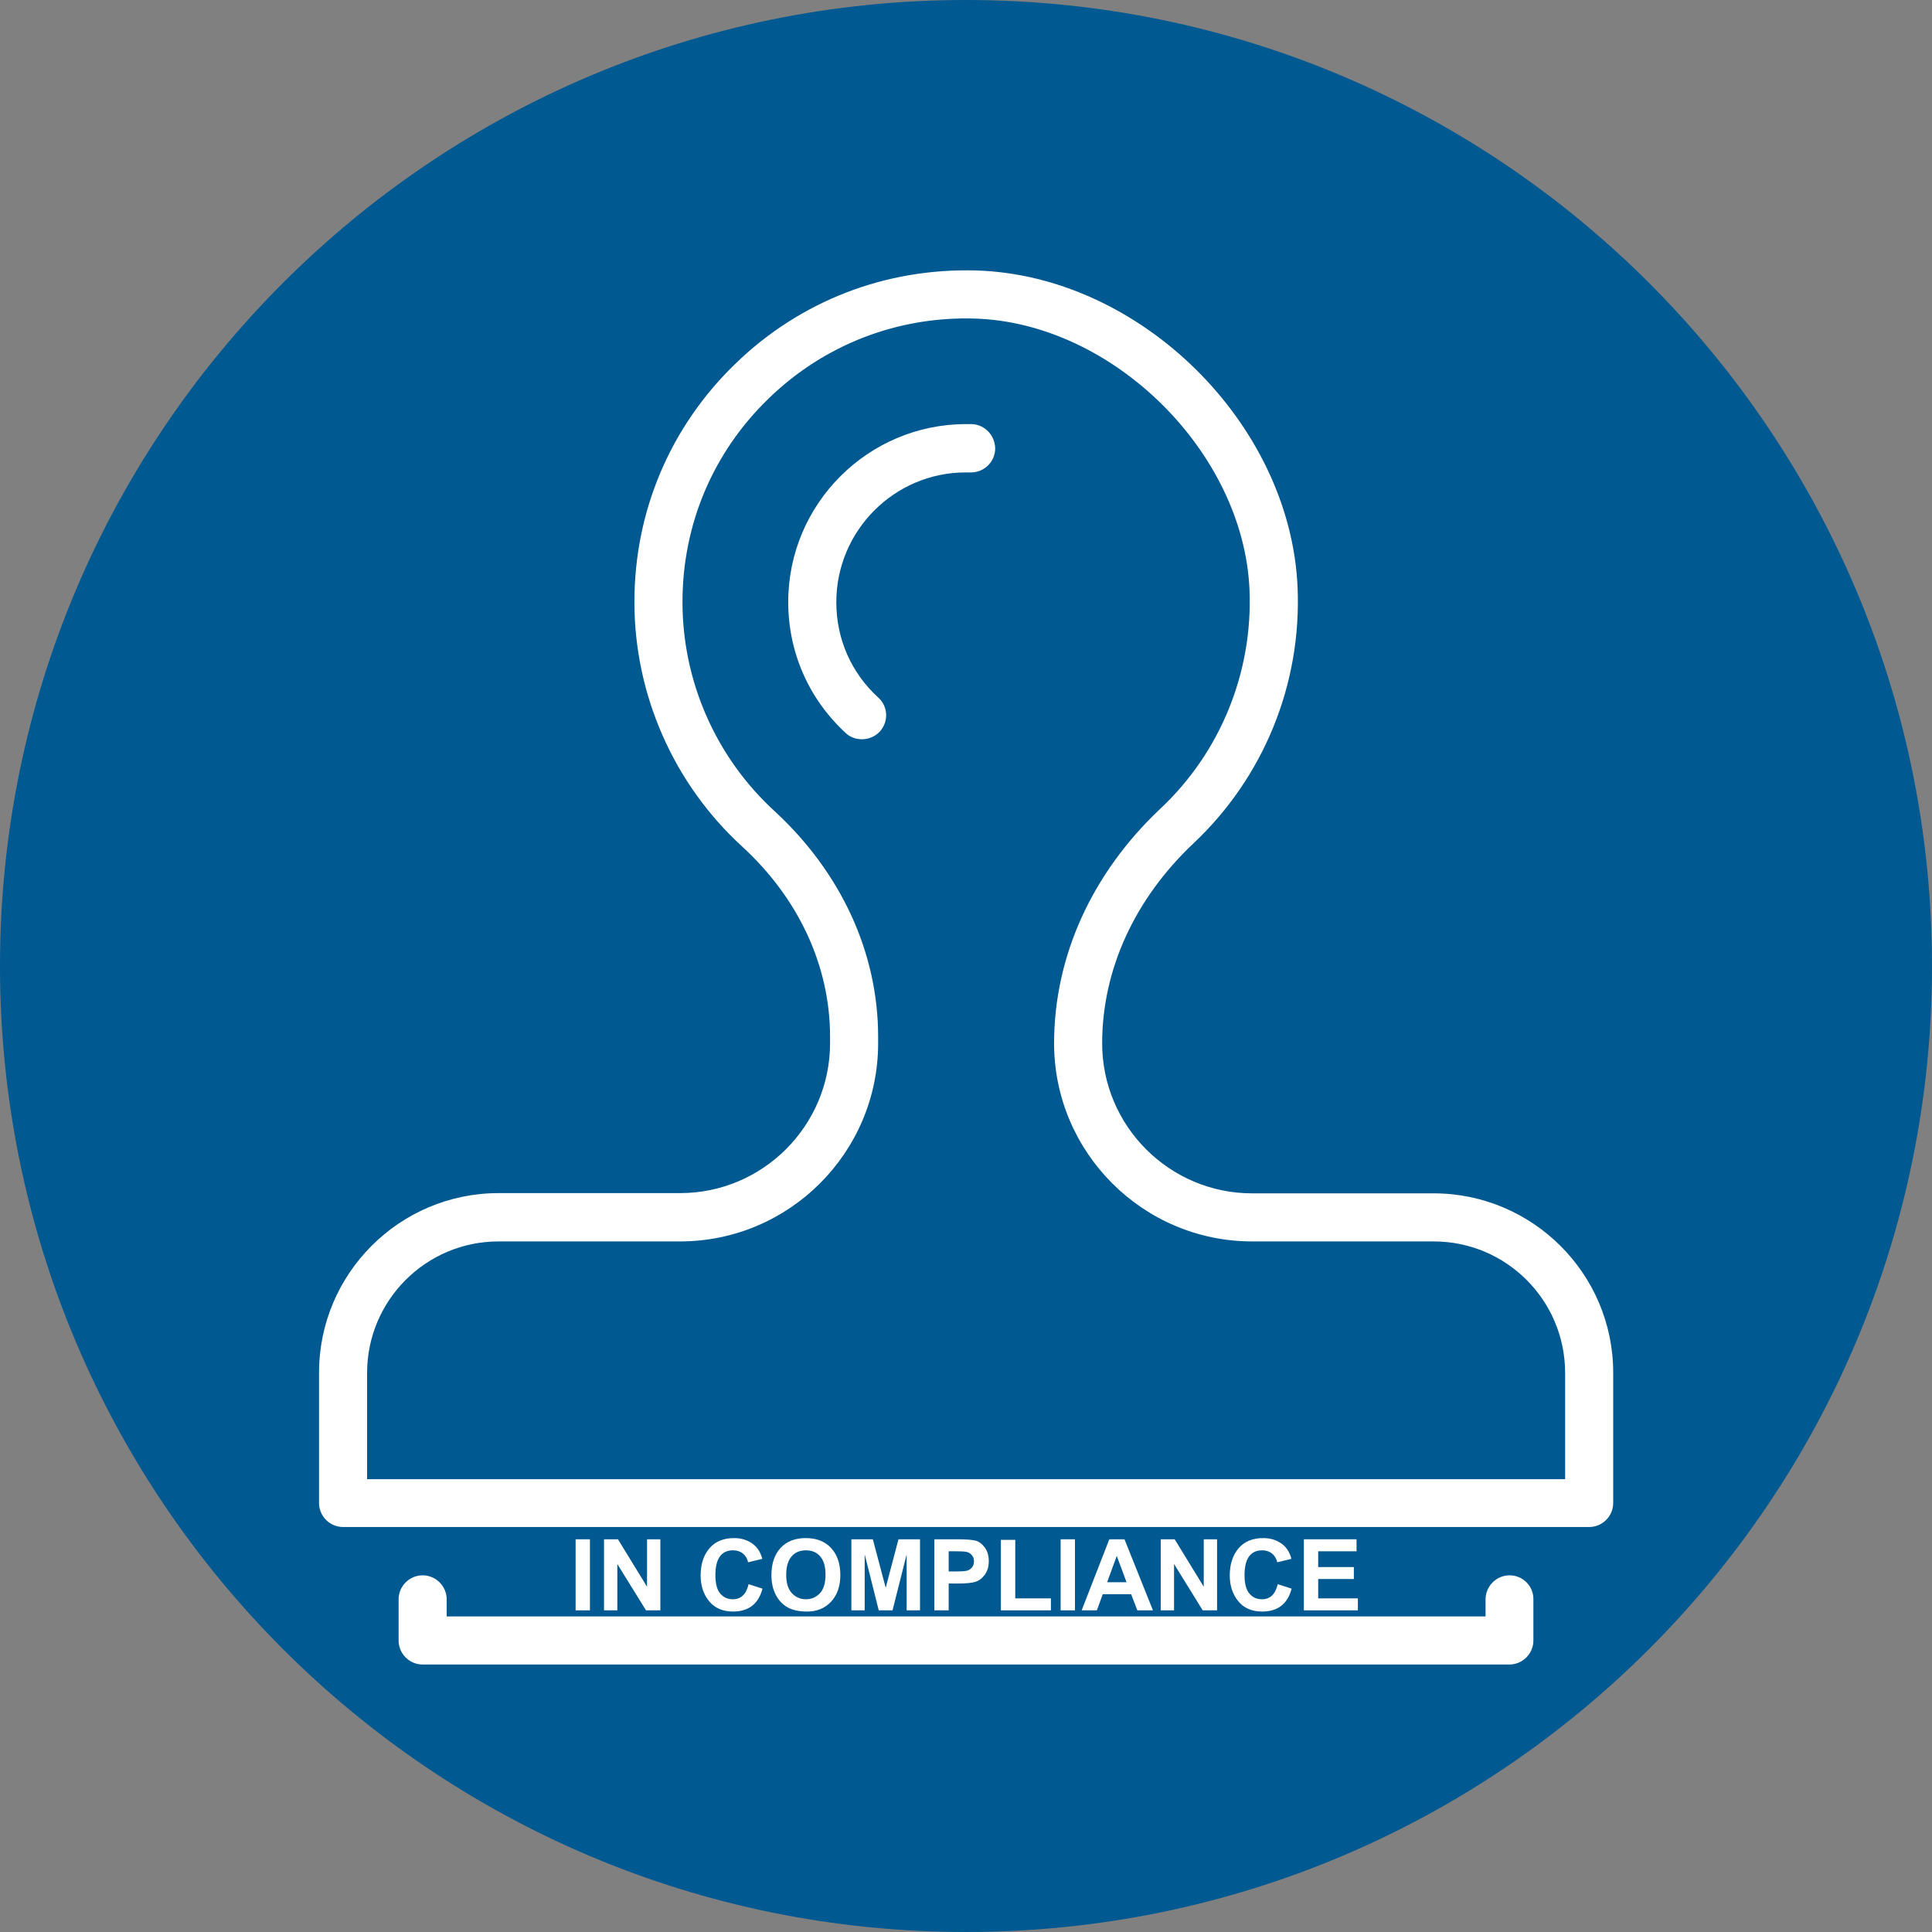 <?xml version="1.0" encoding="UTF-8"?> <svg xmlns="http://www.w3.org/2000/svg" xmlns:xlink="http://www.w3.org/1999/xlink" width="1000" zoomAndPan="magnify" viewBox="0 0 750 750" height="1000" preserveAspectRatio="xMidYMid meet" version="1.0"><rect x="0" y="0" width="750" height="750" fill="#808080" stroke="none"/><defs><g></g><clipPath id="5b540a7534"><path d="M 375 0 C 167.895 0 0 167.895 0 375 C 0 582.105 167.895 750 375 750 C 582.105 750 750 582.105 750 375 C 750 167.895 582.105 0 375 0 " clip-rule="nonzero"></path></clipPath><clipPath id="da25b6f7ce"><path d="M 154 611 L 596 611 L 596 646.164 L 154 646.164 Z M 154 611 " clip-rule="nonzero"></path></clipPath></defs><g clip-path="url(#5b540a7534)"><rect x="-75" width="900" fill="#005991" y="-75" height="900" fill-opacity="1"></rect></g><path fill="#ffffff" d="M 556.535 463.258 L 486.086 463.258 C 453.988 463.258 427.859 437.125 427.859 405.023 C 427.859 376.469 440.457 348.938 463.316 327.383 C 490.566 301.719 505.309 265.605 503.723 228.09 C 501.016 164.539 442.789 106.961 379.055 105.004 C 343.879 103.977 310.66 116.762 285.465 141.211 C 260.176 165.66 246.273 198.508 246.273 233.691 C 246.273 269.617 261.484 304.238 287.984 328.504 C 310.098 348.754 322.23 375.07 322.23 402.41 L 322.23 404.93 C 322.23 437.031 296.102 463.164 264.004 463.164 L 193.551 463.164 C 155.105 463.164 123.848 494.426 123.848 532.871 L 123.848 583.453 C 123.848 588.586 128.047 592.785 133.18 592.785 L 616.91 592.785 C 622.043 592.785 626.242 588.586 626.242 583.453 L 626.242 532.871 C 626.242 494.52 594.98 463.258 556.535 463.258 Z M 607.578 574.211 L 142.508 574.211 L 142.508 532.965 C 142.508 504.781 165.371 481.918 193.551 481.918 L 264.004 481.918 C 306.367 481.918 340.891 447.391 340.891 405.023 L 340.891 402.504 C 340.891 369.844 326.523 338.676 300.582 314.785 C 277.906 293.973 264.938 264.484 264.938 233.691 C 264.938 203.641 276.785 175.551 298.434 154.648 C 319.988 133.746 348.543 122.734 378.496 123.668 C 432.059 125.348 482.82 175.551 485.059 229.023 C 486.367 261.031 473.77 292.016 450.535 313.852 C 423.848 338.953 409.195 371.336 409.195 405.023 C 409.195 447.391 443.723 481.918 486.086 481.918 L 556.535 481.918 C 584.719 481.918 607.578 504.781 607.578 532.965 Z M 607.578 574.211 " fill-opacity="1" fill-rule="nonzero"></path><path fill="#ffffff" d="M 377.098 164.633 L 375.043 164.633 C 336.973 164.633 305.992 195.617 305.992 233.691 C 305.992 253.195 313.926 271.297 328.293 284.551 C 330.066 286.23 332.309 286.977 334.641 286.977 C 337.16 286.977 339.68 285.949 341.547 283.988 C 344.996 280.164 344.812 274.285 340.984 270.832 C 330.441 261.219 324.656 248.062 324.656 233.781 C 324.656 205.973 347.238 183.391 374.859 183.391 L 376.816 183.391 C 376.91 183.391 376.91 183.391 377.004 183.391 C 382.043 183.391 386.242 179.285 386.336 174.246 C 386.336 169.02 382.23 164.727 377.098 164.633 Z M 377.098 164.633 " fill-opacity="1" fill-rule="nonzero"></path><g clip-path="url(#da25b6f7ce)"><path fill="#ffffff" d="M 586.023 611.539 C 580.891 611.539 576.691 615.738 576.691 620.871 L 576.691 627.5 L 173.395 627.5 L 173.395 620.871 C 173.395 615.738 169.195 611.539 164.066 611.539 C 158.934 611.539 154.734 615.738 154.734 620.871 L 154.734 636.832 C 154.734 641.961 158.934 646.164 164.066 646.164 L 585.93 646.164 C 591.062 646.164 595.262 641.961 595.262 636.832 L 595.262 620.871 C 595.355 615.738 591.156 611.539 586.023 611.539 Z M 586.023 611.539 " fill-opacity="1" fill-rule="nonzero"></path></g><g fill="#ffffff" fill-opacity="1"><g transform="translate(220.906, 625.129)"><g><path d="M 2.547 0 L 2.547 -27.578 L 8.109 -27.578 L 8.109 0 Z M 2.547 0 "></path></g></g></g><g fill="#ffffff" fill-opacity="1"><g transform="translate(231.538, 625.129)"><g><path d="M 2.938 0 L 2.938 -27.578 L 8.359 -27.578 L 19.641 -9.156 L 19.641 -27.578 L 24.812 -27.578 L 24.812 0 L 19.234 0 L 8.109 -17.984 L 8.109 0 Z M 2.938 0 "></path></g></g></g><g fill="#ffffff" fill-opacity="1"><g transform="translate(259.369, 625.129)"><g></g></g></g><g fill="#ffffff" fill-opacity="1"><g transform="translate(270.076, 625.129)"><g><path d="M 20.531 -10.141 L 25.922 -8.422 C 24.367 -2.492 20.551 0.469 14.469 0.469 C 10.469 0.469 7.375 -0.875 5.188 -3.562 C 3 -6.25 1.906 -9.578 1.906 -13.547 C 1.906 -17.859 3.031 -21.352 5.281 -24.031 C 7.531 -26.707 10.75 -28.047 14.938 -28.047 C 17.52 -28.047 19.805 -27.379 21.797 -26.047 C 23.785 -24.723 25.133 -22.703 25.844 -19.984 L 20.344 -18.656 C 20.031 -20.082 19.352 -21.211 18.312 -22.047 C 17.281 -22.879 16.02 -23.297 14.531 -23.297 C 12.227 -23.297 10.504 -22.488 9.359 -20.875 C 8.211 -19.27 7.641 -16.863 7.641 -13.656 C 7.641 -10.375 8.266 -7.992 9.516 -6.516 C 10.773 -5.035 12.406 -4.297 14.406 -4.297 C 17.57 -4.297 19.613 -6.242 20.531 -10.141 Z M 20.531 -10.141 "></path></g></g></g><g fill="#ffffff" fill-opacity="1"><g transform="translate(297.906, 625.129)"><g><path d="M 1.562 -13.625 C 1.562 -18.113 2.738 -21.641 5.094 -24.203 C 7.457 -26.766 10.727 -28.047 14.906 -28.047 C 19.102 -28.047 22.383 -26.75 24.75 -24.156 C 27.125 -21.562 28.312 -18.094 28.312 -13.75 C 28.312 -9.414 27.125 -5.961 24.75 -3.391 C 22.383 -0.816 19.258 0.469 15.375 0.469 C 12.289 0.469 9.785 -0.066 7.859 -1.141 C 5.93 -2.223 4.398 -3.836 3.266 -5.984 C 2.129 -8.141 1.562 -10.688 1.562 -13.625 Z M 7.297 -13.812 C 7.297 -10.602 8.035 -8.211 9.516 -6.641 C 10.992 -5.078 12.805 -4.297 14.953 -4.297 C 17.086 -4.297 18.891 -5.066 20.359 -6.609 C 21.828 -8.16 22.562 -10.578 22.562 -13.859 C 22.562 -16.961 21.883 -19.312 20.531 -20.906 C 19.176 -22.5 17.316 -23.297 14.953 -23.297 C 12.566 -23.297 10.691 -22.484 9.328 -20.859 C 7.973 -19.242 7.297 -16.895 7.297 -13.812 Z M 7.297 -13.812 "></path></g></g></g><g fill="#ffffff" fill-opacity="1"><g transform="translate(327.769, 625.129)"><g><path d="M 2.734 0 L 2.734 -27.578 L 11.062 -27.578 L 16.062 -8.766 L 21.016 -27.578 L 29.375 -27.578 L 29.375 0 L 24.188 0 L 24.188 -21.719 L 18.719 0 L 13.359 0 L 7.906 -21.719 L 7.906 0 Z M 2.734 0 "></path></g></g></g><g fill="#ffffff" fill-opacity="1"><g transform="translate(359.871, 625.129)"><g><path d="M 2.844 0 L 2.844 -27.578 L 11.781 -27.578 C 15.176 -27.578 17.535 -27.398 18.859 -27.047 C 20.18 -26.691 21.363 -25.812 22.406 -24.406 C 23.445 -23.008 23.969 -21.242 23.969 -19.109 C 23.969 -16.961 23.445 -15.191 22.406 -13.797 C 21.375 -12.398 20.145 -11.484 18.719 -11.047 C 17.301 -10.617 15.078 -10.406 12.047 -10.406 L 8.406 -10.406 L 8.406 0 Z M 8.406 -22.922 L 8.406 -15.094 L 11.453 -15.094 C 13.148 -15.094 14.414 -15.172 15.25 -15.328 C 16.094 -15.492 16.801 -15.906 17.375 -16.562 C 17.945 -17.219 18.234 -18.035 18.234 -19.016 C 18.234 -20.023 17.93 -20.859 17.328 -21.516 C 16.723 -22.172 16.023 -22.566 15.234 -22.703 C 14.441 -22.848 13.062 -22.922 11.094 -22.922 Z M 8.406 -22.922 "></path></g></g></g><g fill="#ffffff" fill-opacity="1"><g transform="translate(385.651, 625.129)"><g><path d="M 2.891 0 L 2.891 -27.359 L 8.469 -27.359 L 8.469 -4.641 L 22.312 -4.641 L 22.312 0 Z M 2.891 0 "></path></g></g></g><g fill="#ffffff" fill-opacity="1"><g transform="translate(409.191, 625.129)"><g><path d="M 2.547 0 L 2.547 -27.578 L 8.109 -27.578 L 8.109 0 Z M 2.547 0 "></path></g></g></g><g fill="#ffffff" fill-opacity="1"><g transform="translate(419.822, 625.129)"><g><path d="M 27.75 0 L 21.688 0 L 19.281 -6.266 L 8.266 -6.266 L 5.984 0 L 0.078 0 L 10.812 -27.578 L 16.703 -27.578 Z M 17.5 -10.906 L 13.703 -21.141 L 9.969 -10.906 Z M 17.5 -10.906 "></path></g></g></g><g fill="#ffffff" fill-opacity="1"><g transform="translate(447.653, 625.129)"><g><path d="M 2.938 0 L 2.938 -27.578 L 8.359 -27.578 L 19.641 -9.156 L 19.641 -27.578 L 24.812 -27.578 L 24.812 0 L 19.234 0 L 8.109 -17.984 L 8.109 0 Z M 2.938 0 "></path></g></g></g><g fill="#ffffff" fill-opacity="1"><g transform="translate(475.484, 625.129)"><g><path d="M 20.531 -10.141 L 25.922 -8.422 C 24.367 -2.492 20.551 0.469 14.469 0.469 C 10.469 0.469 7.375 -0.875 5.188 -3.562 C 3 -6.25 1.906 -9.578 1.906 -13.547 C 1.906 -17.859 3.031 -21.352 5.281 -24.031 C 7.531 -26.707 10.75 -28.047 14.938 -28.047 C 17.52 -28.047 19.805 -27.379 21.797 -26.047 C 23.785 -24.723 25.133 -22.703 25.844 -19.984 L 20.344 -18.656 C 20.031 -20.082 19.352 -21.211 18.312 -22.047 C 17.281 -22.879 16.02 -23.297 14.531 -23.297 C 12.227 -23.297 10.504 -22.488 9.359 -20.875 C 8.211 -19.27 7.641 -16.863 7.641 -13.656 C 7.641 -10.375 8.266 -7.992 9.516 -6.516 C 10.773 -5.035 12.406 -4.297 14.406 -4.297 C 17.57 -4.297 19.613 -6.242 20.531 -10.141 Z M 20.531 -10.141 "></path></g></g></g><g fill="#ffffff" fill-opacity="1"><g transform="translate(503.314, 625.129)"><g><path d="M 2.844 0 L 2.844 -27.578 L 23.297 -27.578 L 23.297 -22.922 L 8.406 -22.922 L 8.406 -16.797 L 22.25 -16.797 L 22.25 -12.156 L 8.406 -12.156 L 8.406 -4.641 L 23.812 -4.641 L 23.812 0 Z M 2.844 0 "></path></g></g></g></svg> 